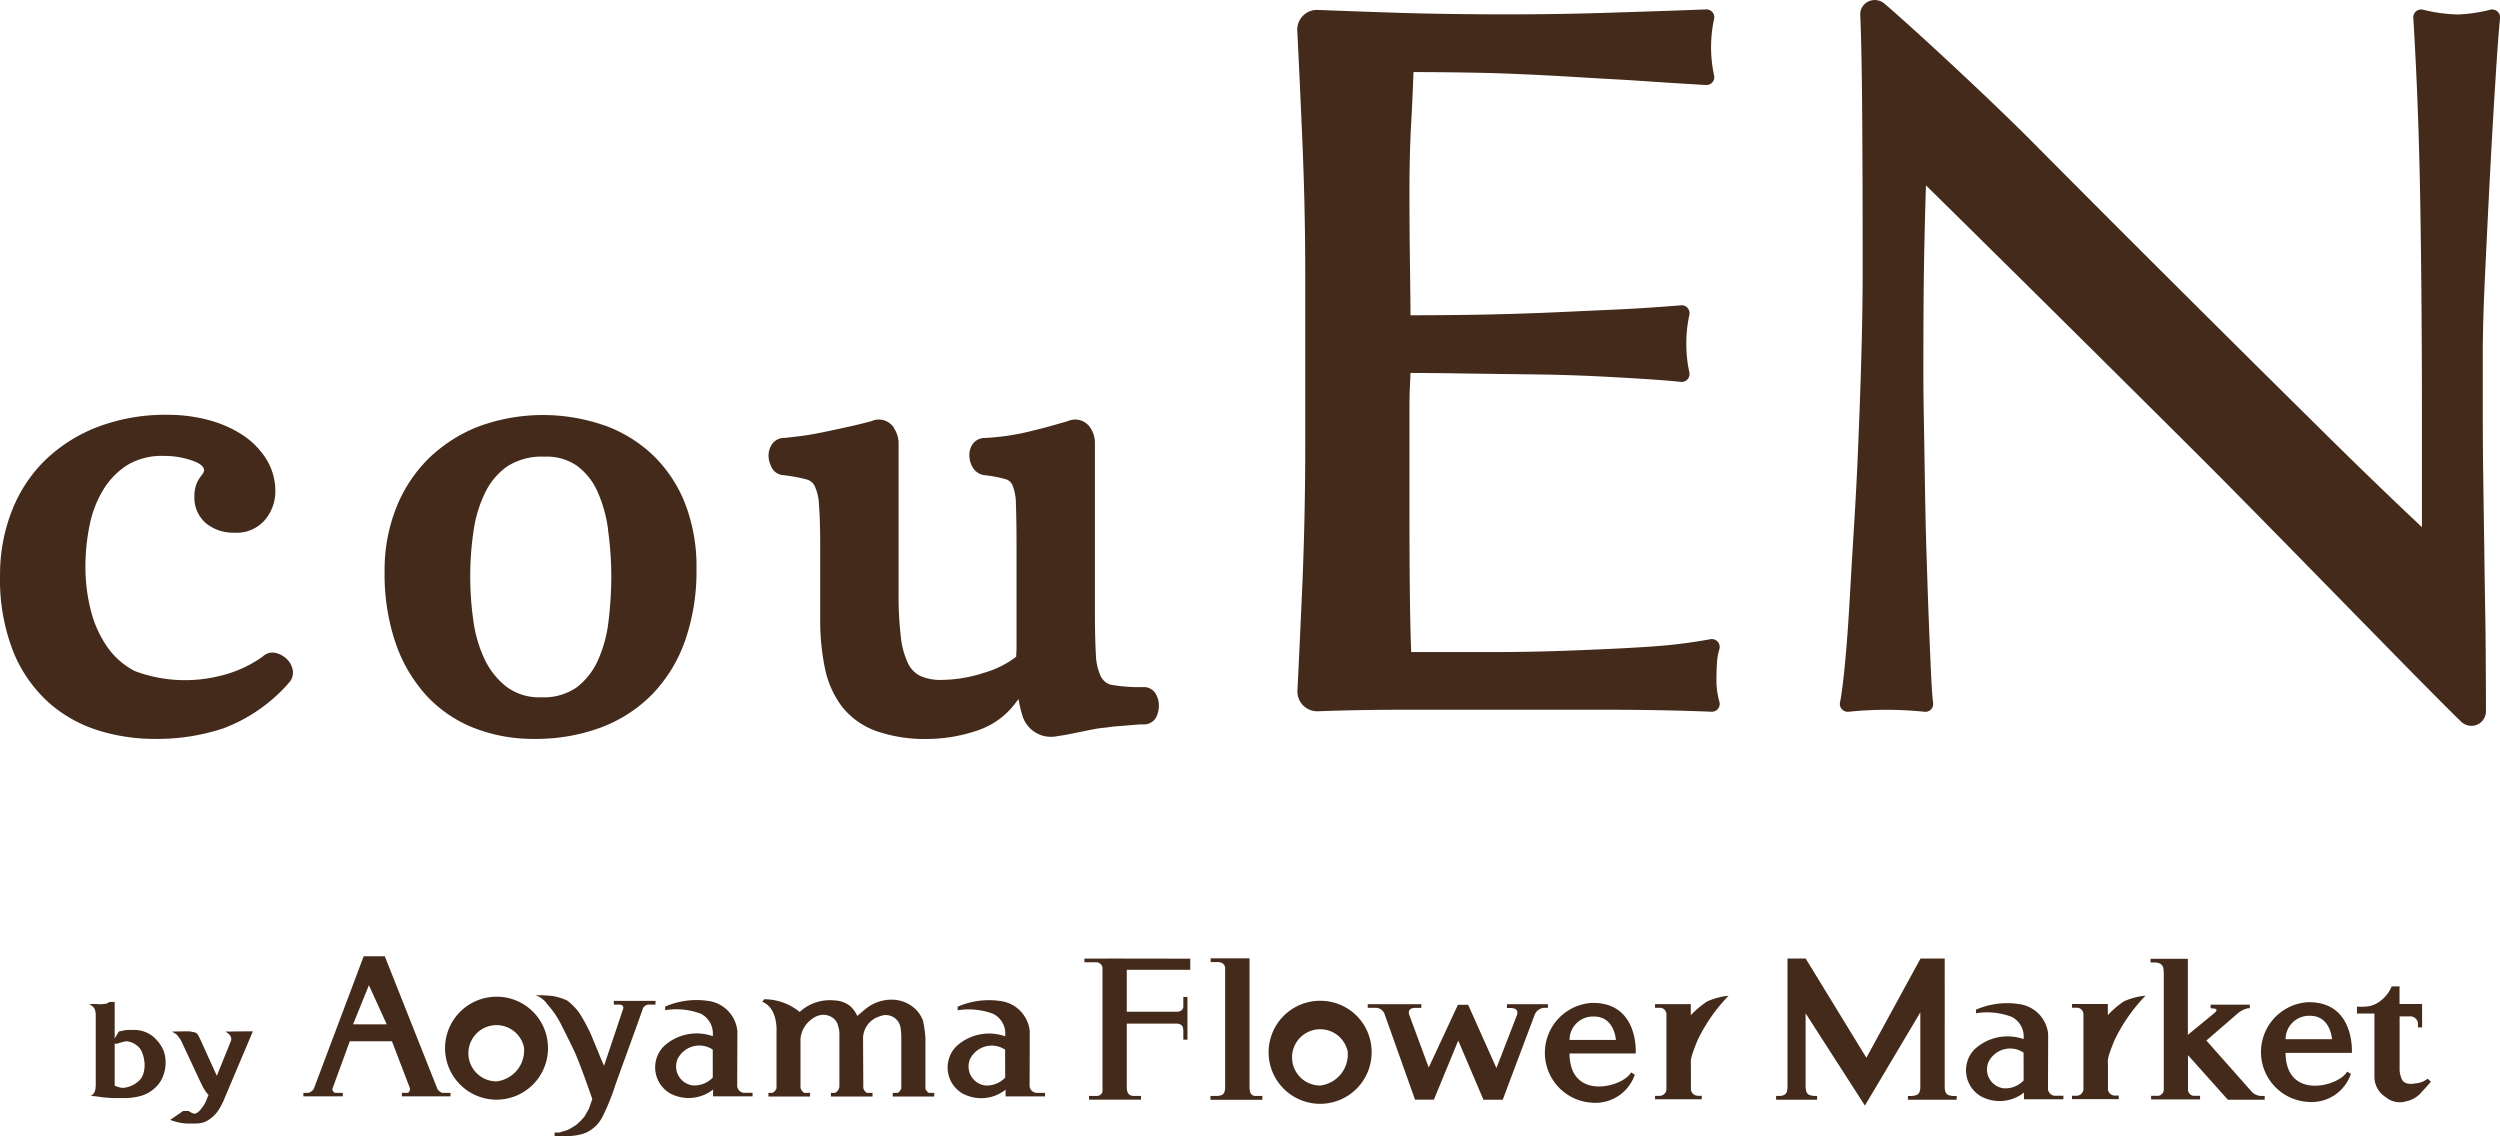 <svg id="logo" xmlns="http://www.w3.org/2000/svg" width="112.291" height="51.036" viewBox="0 0 112.291 51.036">
  <path id="パス_1" data-name="パス 1" d="M2898.877,284.761h-.154a.5.5,0,0,0-.435.295l-1.442,3.836h-.865l-1.133-2.658-1.094,2.655h-.846l-1.381-3.88a.429.429,0,0,0-.374-.247h-.371V284.6h2.408v.166h-.33c-.177.025-.254.106-.225.278l.887,2.4,1.311-2.816h.46l1.27,2.842.93-2.4c.054-.228-.089-.289-.287-.3h-.17V284.6h1.84Zm-49.669,3.821h.376v.157H2847.4v-.157h.27a.2.2,0,0,0,.084-.228l-.8-2.089h-1.893l-.779,2.129a.163.163,0,0,0,.132.188h.332v.157h-1.77v-.157h.228a.434.434,0,0,0,.238-.176l2.243-5.96h.947l2.366,5.966A.456.456,0,0,0,2849.208,288.583Zm-2.489-3.079-.8-1.756-.711,1.756Zm88.268,1.283h-2.978c.015,2.161,2.424,1.488,2.764.843l.17.1a1.863,1.863,0,0,1-1.915,1.26,2.243,2.243,0,0,1-.028-4.478C2935.141,284.465,2934.986,286.786,2934.986,286.786Zm-.893-.613s-.058-1.069-1.008-1.052a1.054,1.054,0,0,0-1.077,1.052Zm-97.406.493a1.514,1.514,0,0,1,.1.547v.059a1.716,1.716,0,0,1-.151.647,1.375,1.375,0,0,1-.38.487,1.549,1.549,0,0,1-.573.31,2.7,2.7,0,0,1-.739.1h-.251c-.145,0-.277,0-.4-.006l-.332-.028-.276-.04c-.092-.009-.18-.019-.267-.022l-.011-.006h-.012a.26.26,0,0,0,.091-.027.306.306,0,0,0,.062-.074.222.222,0,0,0,.052-.083.329.329,0,0,0,.026-.081.246.246,0,0,0,.013-.049v-.064a.054.054,0,0,1,.009-.027v-3.229a.76.76,0,0,0-.022-.179.259.259,0,0,0-.054-.13.433.433,0,0,0-.092-.092.9.9,0,0,0-.128-.084l.256-.006a.046.046,0,0,0,.028.006h.127a.052.052,0,0,0,.028.009h.037a.961.961,0,0,0,.131-.009.764.764,0,0,0,.116-.015.287.287,0,0,0,.107-.028.138.138,0,0,0,.062-.05l.255-.006v1.64l.193-.313c.022,0,.041-.006.061-.01s.034-.005.058-.013l.059-.01a.452.452,0,0,1,.055-.015l.057-.009c.016,0,.034,0,.058,0a.147.147,0,0,1,.055-.009h.051l.253,0a1.329,1.329,0,0,1,.983.448A1.553,1.553,0,0,1,2836.686,286.667Zm-.846.558a.139.139,0,0,1-.008-.022v-.018a1.521,1.521,0,0,0-.106-.424.735.735,0,0,0-.191-.275,1.244,1.244,0,0,0-.226-.148,1.023,1.023,0,0,0-.253-.071.118.118,0,0,0-.034,0,.1.1,0,0,0-.034.008.13.13,0,0,0-.032,0,.229.229,0,0,0-.04.009.894.894,0,0,1-.123.033.665.665,0,0,1-.108.028.132.132,0,0,0-.027.015c-.006.006-.016.009-.022.015l-.038,0h-.1v1.882a.4.4,0,0,0,.11.046c.039.015.079.027.123.039l.062.01a.208.208,0,0,1,.064.009h.006a1.235,1.235,0,0,0,.352-.083,1.092,1.092,0,0,0,.317-.188.7.7,0,0,0,.233-.31,1.245,1.245,0,0,0,.077-.456v-.106Zm94.661,1.322-2.052-2.314,1.416-1.224a1.048,1.048,0,0,1,.448-.224h.087v-.164h-1.76v.164h.042l0,.006s.382-.022.149.187l-.013.014-1.2.985v-3.414h-1.676v.164h.182v0c.179,0,.383.059.4.314a.209.209,0,0,0,.012.081v5.352a.3.3,0,0,1-.229.241h-.341v.161h2.2v-.161h-.312a.3.3,0,0,1-.23-.244v-1.58l1.789,2h1.655v-.17h-.195A.656.656,0,0,1,2930.5,288.546Zm7.887-.6a.974.974,0,0,1-.54.209c-.37.071-.585-.027-.644-.252a1.027,1.027,0,0,1-.075-.42v-2.336h.455a.348.348,0,0,1,.37.309v.187h.185v-.5h0l0-.553-.213,0h-.8l0-.79h-.351a1.62,1.62,0,0,1-.606.723,1.142,1.142,0,0,1-.583.185,2.1,2.1,0,0,1-.372,0v.312H2936v2.882a1.075,1.075,0,0,0,.512.875.982.982,0,0,0,.911.186,1.227,1.227,0,0,0,.72-.445c.25-.26.394-.44.394-.44Zm-98.926-2.116.033.016.031.021a.453.453,0,0,1,.073.05.806.806,0,0,1,.065.062.44.44,0,0,1,.051.088.2.2,0,0,1,.019.089v.035c0,.006-.006.009-.006.012v.017a.244.244,0,0,0-.01.031.055.055,0,0,1-.008.024l-.624,1.541-.765-1.684-.008-.012-.007-.01a.593.593,0,0,0-.076-.142.238.238,0,0,0-.086-.083.465.465,0,0,0-.114-.034l-.159-.031h-.251l-.539.009.042.029.029.022.019.014c.009,0,.015.009.018.01a.113.113,0,0,1,.024.015.093.093,0,0,0,.022.01.265.265,0,0,1,.039.032c.009.009.022.016.037.032s.03.04.044.06.034.046.051.072a.787.787,0,0,1,.062.087c.018.034.034.071.052.108l.846,1.806c.037.072.069.139.1.2s.062.108.091.154.05.075.076.106a.558.558,0,0,0,.074.074v.01a.106.106,0,0,1,0,.028.019.019,0,0,0-.008.013.1.1,0,0,0-.021.035.141.141,0,0,1-.018.055.387.387,0,0,1-.026.066c-.012.033-.021.056-.028.078a2.124,2.124,0,0,1-.116.212c-.046.066-.1.127-.15.2a.96.96,0,0,1-.12.108.518.518,0,0,1-.138.058l-.028-.009a.11.11,0,0,1-.03-.009c-.029-.015-.063-.025-.1-.043a.919.919,0,0,1-.1-.064h-.253l-.582.4c.084.029.164.052.238.075s.145.037.208.051.142.021.2.027a1.558,1.558,0,0,0,.185.01h.251a1.679,1.679,0,0,0,.373-.039.921.921,0,0,0,.284-.133,1.348,1.348,0,0,0,.219-.176,1.927,1.927,0,0,0,.172-.192c.028-.039.051-.078.077-.12a.622.622,0,0,0,.064-.115.79.79,0,0,0,.053-.1.8.8,0,0,1,.046-.084l1.346-3.184h-.252Zm63.357.983h-2.974c.011,2.167,2.422,1.5,2.764.852l.168.1a1.869,1.869,0,0,1-1.915,1.26,2.245,2.245,0,0,1-.026-4.482C2902.977,284.495,2902.82,286.815,2902.82,286.815Zm-.892-.609s-.055-1.066-1.007-1.05a1.048,1.048,0,0,0-1.074,1.05Zm-23.873-3.653v.164h.543a.3.3,0,0,1,.27.226v5.588a.265.265,0,0,1-.246.192h-.36v.168h2.336v-.168h-.353c-.217-.027-.266-.141-.286-.34v-2.91h2.27c.2.034.266.105.27.342v.379h.185v-1.917h-.185v.45c-.025.133-.094.185-.245.213h-2.295v-1.883h2.851v-.5l-3.247-.005Zm-2.153,6.031h.385v.158h-1.771v-.3a1.767,1.767,0,0,1-1.94.168,1.353,1.353,0,0,1-.289-2.1,2.166,2.166,0,0,1,2.208-.466.99.99,0,0,0-.534-1.008,3.135,3.135,0,0,0-1.6-.161v-.16a3.514,3.514,0,0,1,1.948-.252,1.514,1.514,0,0,1,1.291,1.345c0,.741-.006,2.484-.006,2.484A.337.337,0,0,0,2875.9,288.583Zm-1.408-1.94a1.086,1.086,0,0,0-1.58.433.861.861,0,0,0,.683,1.175,1.132,1.132,0,0,0,.9-.352Zm-20.532-.1a2.312,2.312,0,1,1-2.312-2.278A2.3,2.3,0,0,1,2853.962,286.545Zm-1.077,0a1.263,1.263,0,1,0-1.235,1.524A1.4,1.4,0,0,0,2852.885,286.545Zm38.072.184a2.314,2.314,0,1,1-2.313-2.28A2.3,2.3,0,0,1,2890.958,286.729Zm-1.075,0a1.264,1.264,0,1,0-1.238,1.527A1.407,1.407,0,0,0,2889.882,286.729Zm-4.41,1.62v-5.638l0-.167h-1.746v.167h.358c.167.024.259.088.293.235v5.422c-.014.215-.064.336-.344.355h-.316v.174h2.331v-.175h-.351C2885.519,288.682,2885.488,288.553,2885.472,288.349Zm-14.557.041,0-2.266a4.79,4.79,0,0,0-.112-.789,1.483,1.483,0,0,0-.277-.454,1.554,1.554,0,0,0-1.129-.482,1.845,1.845,0,0,0-1.191.434c-.223.185-.352.3-.352.3a1.263,1.263,0,0,0-.317-.442,1.2,1.2,0,0,0-.717-.258,2,2,0,0,0-1.555.519,2.5,2.5,0,0,0-1.595-.571l-.083.115c.719.281.639,1.349.639,1.349v2.532a.359.359,0,0,1-.182.209h-.18v.164h1.87v-.164h-.263a.379.379,0,0,1-.167-.234l0-2.225a1.254,1.254,0,0,1,.666-.954.737.737,0,0,1,.693-.013.616.616,0,0,1,.336.447,1.02,1.02,0,0,1,.052.291c0,.114,0,.148,0,.253v2.159a.359.359,0,0,1-.2.277h-.181v.164h1.869v-.164h-.25a.35.35,0,0,1-.164-.221l-.012-2.268a1.047,1.047,0,0,1,.754-.952.671.671,0,0,1,.928.5,2.643,2.643,0,0,1,.036.412v2.322a.373.373,0,0,1-.16.206h-.225v.164h1.865v-.164h-.248A.377.377,0,0,1,2870.915,288.39Zm50.732.325h.382v.157h-1.771v-.3a1.765,1.765,0,0,1-1.938.166,1.353,1.353,0,0,1-.291-2.1,2.182,2.182,0,0,1,2.211-.468.989.989,0,0,0-.538-1,3.121,3.121,0,0,0-1.6-.16v-.161a3.508,3.508,0,0,1,1.951-.249,1.507,1.507,0,0,1,1.291,1.34c0,.746-.008,2.486-.008,2.486A.337.337,0,0,0,2921.647,288.715Zm-1.407-1.938a1.083,1.083,0,0,0-1.579.429.855.855,0,0,0,.682,1.174,1.135,1.135,0,0,0,.9-.351Zm-61.447-2.324h-1.874v.167h.272c.095.015.171.058.153.174l-.864,2.575c-.048-.111-.151-.332-.2-.465-.073-.19-.261-.63-.35-.854a7.547,7.547,0,0,0-.568-1.065,2.772,2.772,0,0,0-.543-.551,2.729,2.729,0,0,0-.623-.194,4.942,4.942,0,0,0-.792-.036,1.01,1.01,0,0,1,.531.407,4.074,4.074,0,0,1,.668,1.009s.245.473.531,1.072c.232.491.67,1.741.818,2.172l-.151.43s-.129.24-.2.352a2.478,2.478,0,0,1-.382.385s-.278.178-.362.215c-.06.023-.262.081-.384.12h-.214v.164h.568v-.006a2.277,2.277,0,0,0,.559-.062,1.317,1.317,0,0,0,.484-.2,1.535,1.535,0,0,0,.519-.564,9.625,9.625,0,0,0,.551-1.321c.056-.2,1-2.753,1.287-3.587a.309.309,0,0,1,.232-.169h.33Zm66.922-.234a3.114,3.114,0,0,0-.958.251,3.957,3.957,0,0,0-.732.625v-.5h-1.611v.167h.25a.3.3,0,0,1,.264.283v3.4a.315.315,0,0,1-.323.27h-.191l0,.152h2.1v-.16l-.176,0a.316.316,0,0,1-.309-.272v-1.09c0-.22-.073-.232.3-1.135A7.573,7.573,0,0,1,2925.716,284.22Zm-9.017,4.118V282.55h-1.088l-2.431,4.456-2.726-4.456h-.817v5.776c-.012.235-.052.37-.338.395h-.174v.169h1.841v-.169h-.1c-.4-.016-.408-.184-.416-.49v-3.222l2.664,4.144,2.489-4.186,0,3.391c-.02.229-.074.354-.41.364h-.147v.169h2.191v-.169h-.149C2916.761,288.707,2916.709,288.577,2916.7,288.338Zm-53.929.245h.382v.159h-1.774v-.305a1.773,1.773,0,0,1-1.938.169,1.353,1.353,0,0,1-.287-2.1,2.17,2.17,0,0,1,2.209-.466,1,1,0,0,0-.536-1.01,3.164,3.164,0,0,0-1.6-.159v-.16a3.534,3.534,0,0,1,1.953-.251,1.513,1.513,0,0,1,1.29,1.343c0,.743-.008,2.485-.008,2.485A.338.338,0,0,0,2862.77,288.583Zm-1.407-1.94a1.09,1.09,0,0,0-1.583.431.861.861,0,0,0,.684,1.178,1.15,1.15,0,0,0,.9-.352Zm45.622-2.417a2.962,2.962,0,0,0-.958.256,4.062,4.062,0,0,0-.734.618v-.5h-1.606v.167h.247a.291.291,0,0,1,.265.284v3.4a.311.311,0,0,1-.324.269l-.188,0,0,.154h2.1v-.157h-.173a.318.318,0,0,1-.315-.271v-1.092c0-.22-.069-.232.3-1.135A7.57,7.57,0,0,1,2906.984,284.227Zm-19.009-24.646v-7.723c0-1.942-.04-3.9-.121-5.822q-.108-2.582-.237-5.165a.887.887,0,0,1,.928-.925q1.878.075,3.738.133c1.3.041,3.179.066,4.8.066,1.449,0,2.9-.022,4.3-.066l.636-.02c1.279-.04,2.722-.086,3.962-.137a.359.359,0,0,1,.284.125.354.354,0,0,1,.075.3,5.97,5.97,0,0,0,0,2.545.352.352,0,0,1-.365.426q-1.553-.09-2.836-.179c-.483-.034-1.077-.068-1.673-.1-.457-.026-.916-.052-1.329-.078q-1.424-.089-3.114-.156c-.971-.039-2.551-.064-4.186-.068q-.045,1.257-.11,2.406c-.047.855-.071,1.845-.071,2.943q0,1.749.024,3.407.019,1.35.023,2.167c1.48,0,3-.019,3.938-.045q1.691-.043,3.091-.112l1.15-.052c.624-.027,1.246-.055,1.73-.082q1.18-.068,2.241-.157a.349.349,0,0,1,.295.119.353.353,0,0,1,.08.307,6.237,6.237,0,0,0-.137,1.318,6.018,6.018,0,0,0,.137,1.272.353.353,0,0,1-.083.31.357.357,0,0,1-.3.115c-.825-.088-2.082-.162-3.2-.223-1.093-.058-2.212-.1-3.326-.112l-3.4-.045c-.807-.013-1.631-.02-2.22-.022,0,.172-.011.352-.02.54q-.024.464-.023,1.172v4.444q0,2.557.024,4.215.019,1.354.055,2.167h3.528c1.219,0,2.428-.022,3.593-.067,1.024-.039,2.513-.1,3.622-.179a22.869,22.869,0,0,0,2.693-.332.36.36,0,0,1,.33.111.354.354,0,0,1,.074.34,2.633,2.633,0,0,0-.106.612c-.016.248-.023.473-.023.675a3.559,3.559,0,0,0,.128,1.059.352.352,0,0,1-.336.461h-.015c-1.347-.057-3.071-.09-4.611-.09h-9.26c-1.258,0-2.539.023-3.806.068a.887.887,0,0,1-.922-.925q.128-2.582.237-5.144C2887.935,263.474,2887.976,261.523,2887.976,259.58Zm24.859-.642q-.073,1.971-.194,3.942t-.217,3.661c-.064,1.109-.137,2.079-.216,2.881s-.151,1.335-.212,1.623a.353.353,0,0,0,.083.31.368.368,0,0,0,.3.114,16.52,16.52,0,0,1,3.406,0,.347.347,0,0,0,.293-.1.352.352,0,0,0,.1-.295c-.031-.228-.063-.679-.094-1.339s-.064-1.456-.1-2.353-.065-1.868-.1-2.917-.056-2.076-.072-3.093l-.048-2.919q-.026-1.387-.024-2.328c0-2.467.015-4.344.048-5.739q.033-1.5.068-2.562,6.006,5.917,12.014,11.9c1.747,1.738,4.162,4.208,6.5,6.595s4.562,4.662,5.526,5.595a.655.655,0,0,0,1.113-.47c0-.964-.011-3.05-.022-3.759q-.025-1.458-.048-3.142l-.048-3.345q-.025-1.658-.024-3.182v-2.694c0-.874.032-2.031.1-3.442q.1-2.153.217-4.4t.242-4.218c.079-1.3.152-2.294.216-2.95a.353.353,0,0,0-.43-.378,6.925,6.925,0,0,1-1.469.215,7.15,7.15,0,0,1-1.566-.215.352.352,0,0,0-.431.365c.16,2.617.266,5.444.314,8.4s.073,6.059.073,9.176v5.3c-1.332-1.248-2.877-2.74-4.6-4.446q-2.977-2.94-6.292-6.241t-6.679-6.688c-1.775-1.787-5.208-4.975-6.574-6.141a.665.665,0,0,0-.721-.092.639.639,0,0,0-.362.611c.041.907.07,2.38.084,4.145q.025,3.1.024,7.406,0,1.477-.048,3.358T2912.835,258.939Zm-82.984,3.585a7.862,7.862,0,0,0-.5,2.8,8.846,8.846,0,0,0,.609,3.482,6.214,6.214,0,0,0,1.621,2.289,6.094,6.094,0,0,0,2.238,1.23,8.45,8.45,0,0,0,2.421.363,9.487,9.487,0,0,0,3.131-.469,7.35,7.35,0,0,0,2.994-2.094.677.677,0,0,0,.11-.624.932.932,0,0,0-.281-.434,1.093,1.093,0,0,0-.408-.224.631.631,0,0,0-.642.152,5.512,5.512,0,0,1-2.016.887,6.44,6.44,0,0,1-3.736-.245,3.461,3.461,0,0,1-1.227-1.082,5.021,5.021,0,0,1-.733-1.623,7.874,7.874,0,0,1-.246-1.982,9.192,9.192,0,0,1,.194-1.886,4.876,4.876,0,0,1,.624-1.593,3.4,3.4,0,0,1,1.081-1.093,3.011,3.011,0,0,1,1.615-.4,3.754,3.754,0,0,1,1.379.245c.435.171.435.347.435.413,0,.02-.009.094-.122.229a1.4,1.4,0,0,0-.31.92,1.505,1.505,0,0,0,.539,1.234,1.922,1.922,0,0,0,1.25.407,1.666,1.666,0,0,0,1.419-.622,2,2,0,0,0,.427-1.22,2.734,2.734,0,0,0-.44-1.515,3.6,3.6,0,0,0-1.119-1.086,5.351,5.351,0,0,0-1.528-.639,7.054,7.054,0,0,0-1.727-.213,8.592,8.592,0,0,0-3.206.56,7.018,7.018,0,0,0-2.369,1.527A6.453,6.453,0,0,0,2829.851,262.524Zm26.611-3.932a6.252,6.252,0,0,1,2.2,1.338,6.127,6.127,0,0,1,1.451,2.168,7.813,7.813,0,0,1,.52,2.941,9.52,9.52,0,0,1-.514,3.243,6.61,6.61,0,0,1-1.49,2.418,6.362,6.362,0,0,1-2.322,1.489,8.439,8.439,0,0,1-2.967.5,7.325,7.325,0,0,1-2.653-.473,5.82,5.82,0,0,1-2.136-1.422,6.719,6.719,0,0,1-1.413-2.353,9.591,9.591,0,0,1-.514-3.288,7.607,7.607,0,0,1,.519-2.839,6.453,6.453,0,0,1,1.461-2.223,6.709,6.709,0,0,1,2.253-1.439A8.375,8.375,0,0,1,2856.461,258.592Zm.2,4.692a6.13,6.13,0,0,0-.485-1.725,2.932,2.932,0,0,0-.911-1.138,2.414,2.414,0,0,0-1.46-.41,2.9,2.9,0,0,0-1.646.419,3.054,3.054,0,0,0-1,1.157,5.679,5.679,0,0,0-.536,1.731,13.816,13.816,0,0,0-.154,2.1,14.182,14.182,0,0,0,.14,1.956,5.857,5.857,0,0,0,.511,1.748,3.419,3.419,0,0,0,.992,1.235,2.442,2.442,0,0,0,1.554.462,2.578,2.578,0,0,0,1.572-.437,3.129,3.129,0,0,0,.956-1.2,5.857,5.857,0,0,0,.484-1.761,16.948,16.948,0,0,0,.127-2.064A15.243,15.243,0,0,0,2856.658,263.284Zm12.844-4.562a.807.807,0,0,0-1-.312q-.509.142-1.087.268c-.393.085-.771.168-1.137.243s-.681.13-.987.167-.564.067-.715.083a.653.653,0,0,0-.607.368.912.912,0,0,0-.1.509,1.223,1.223,0,0,0,.126.428.626.626,0,0,0,.53.366,7.128,7.128,0,0,1,1.033.188.579.579,0,0,1,.366.273,2.119,2.119,0,0,1,.205.865c.038.445.057,1.082.057,1.892v3.249a10.467,10.467,0,0,0,.211,2.2,4.25,4.25,0,0,0,.767,1.73,3.445,3.445,0,0,0,1.531,1.094,6.608,6.608,0,0,0,2.335.358,7.089,7.089,0,0,0,2.222-.382,3.514,3.514,0,0,0,1.755-1.3l.089-.11a5.258,5.258,0,0,0,.176.758,1.336,1.336,0,0,0,1.486.922c.234-.036.461-.072.576-.095l.852-.174c.265-.054.47-.091.607-.108q.3-.029.5-.06c.082-.013.368-.033.567-.047l.525-.045c.094-.01.211-.013.349-.013a.609.609,0,0,0,.577-.4,1.164,1.164,0,0,0,.087-.438,1.017,1.017,0,0,0-.123-.5.615.615,0,0,0-.542-.338,7.216,7.216,0,0,1-1.522-.111.747.747,0,0,1-.428-.38,2.535,2.535,0,0,1-.215-.988c-.028-.483-.043-1.118-.043-1.888v-7.647a1.243,1.243,0,0,0-.2-.625.812.812,0,0,0-1.011-.31c-.724.214-1.347.381-1.908.511a10.686,10.686,0,0,1-1.81.248.66.66,0,0,0-.6.337.874.874,0,0,0-.107.521,1.121,1.121,0,0,0,.136.45.727.727,0,0,0,.52.362,5.824,5.824,0,0,1,.978.185.468.468,0,0,1,.294.255,2.244,2.244,0,0,1,.159.87q.027.684.028,1.91V268.6q0,.108-.013.319a.241.241,0,0,0,0,.072,4.253,4.253,0,0,1-1.433.718,6.266,6.266,0,0,1-1.921.325,2.2,2.2,0,0,1-.972-.186,1.2,1.2,0,0,1-.539-.568,3.7,3.7,0,0,1-.32-1.191,15.562,15.562,0,0,1-.1-1.9v-6.842A1.241,1.241,0,0,0,2869.5,258.723Z" transform="translate(-2829.349 -239.495)" fill="#432a1a"/>
</svg>
